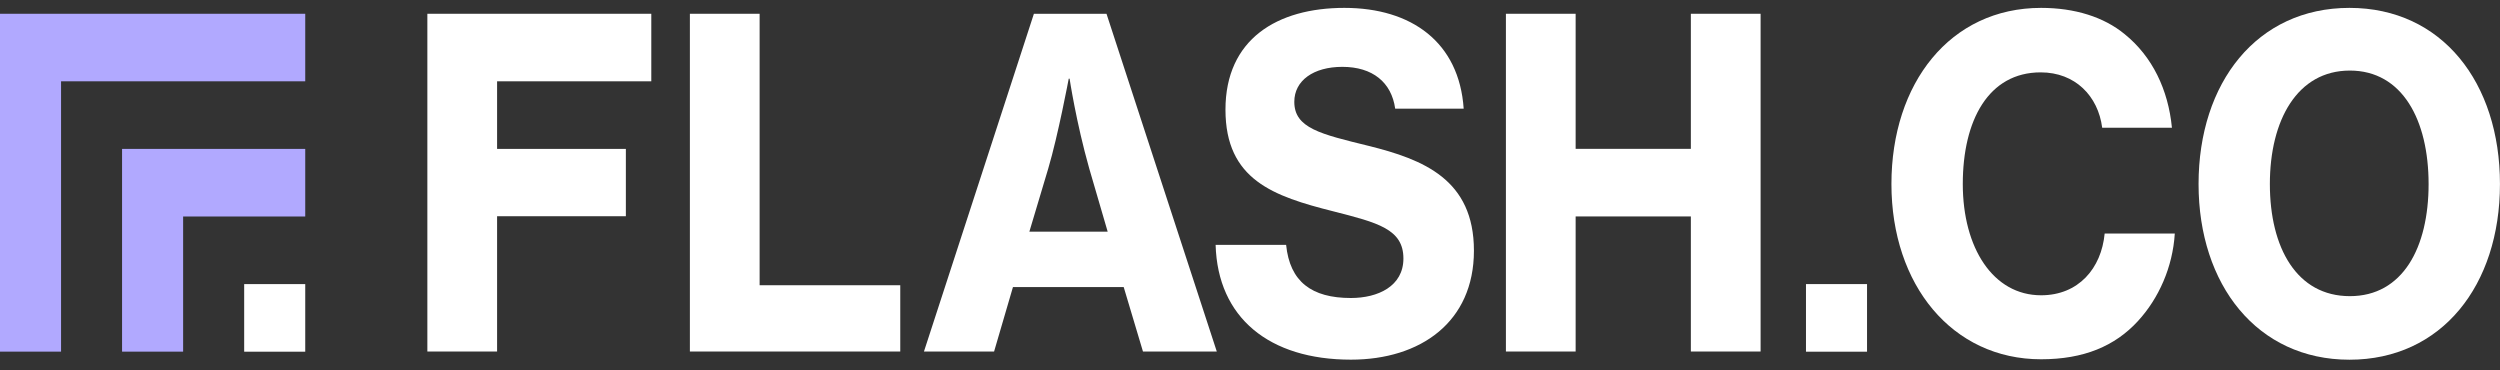 <svg width="189" height="28" viewBox="0 0 189 28" fill="none" xmlns="http://www.w3.org/2000/svg">
<rect x="0" y="0" width="189" height="28" fill="#333333" stroke="none"/>
<path d="M23.076 21.478H18.46V26.588H23.076V21.478Z" fill="white"/>
<path d="M141.148 21.477H136.532V26.588H141.148V21.477Z" fill="white"/>
<path d="M10.417 11.257H9.228V26.584H13.844V16.367H23.076V11.257H13.844H10.417Z" fill="#B1A9FF"/>
<path d="M4.616 1.041H0V6.147V26.583H4.616V6.147H23.076V1.041H4.616Z" fill="#B1A9FF"/>
<path d="M32.312 1.041H49.238V6.147H37.58V11.257H47.315V16.347H37.58V26.575H32.309V1.041H32.312Z" fill="white"/>
<path d="M52.155 1.041H57.427V21.564H68.06V26.575H52.155V1.041Z" fill="white"/>
<path d="M78.163 1.041H83.651L91.989 26.575H86.408L84.951 21.7H76.58L75.153 26.575H69.851L78.163 1.041ZM77.82 17.514H83.74L82.347 12.742C81.356 9.24 80.861 5.945 80.861 5.945H80.797C80.797 5.945 79.992 10.234 79.247 12.742L77.82 17.514Z" fill="white"/>
<path d="M91.9 18.512H97.231C97.51 21.292 99.153 22.529 102.13 22.529C104.175 22.529 106.098 21.638 106.098 19.543C106.098 17.312 104.146 16.833 100.796 15.976C96.299 14.841 92.645 13.608 92.645 8.288C92.645 2.967 96.549 0.596 101.635 0.596C106.72 0.596 110.315 3.202 110.654 8.213H105.476C105.196 6.221 103.769 5.054 101.478 5.054C99.31 5.054 97.849 6.085 97.849 7.698C97.849 9.69 99.835 10.135 103.46 11.026C107.614 12.057 111.429 13.567 111.429 18.953C111.429 24.34 107.398 27.19 102.13 27.19C95.96 27.19 92.056 24.03 91.9 18.508V18.512Z" fill="white"/>
<path d="M142.992 13.913C142.992 6.296 147.426 0.596 154.307 0.596C156.848 0.596 159.049 1.28 160.633 2.588C162.712 4.271 163.919 6.774 164.198 9.657H158.926C158.617 7.257 156.881 5.471 154.277 5.471C150.339 5.471 148.387 9.075 148.387 13.913C148.387 18.751 150.682 22.323 154.307 22.323C157.127 22.323 158.863 20.298 159.113 17.654H164.414C164.258 20.195 163.203 22.562 161.624 24.278C159.888 26.167 157.533 27.161 154.307 27.161C147.578 27.161 142.992 21.531 142.992 13.913Z" fill="white"/>
<path d="M166.211 13.913C166.211 6.258 170.615 0.596 177.619 0.596C184.623 0.596 188.997 6.258 188.997 13.913C188.997 21.568 184.593 27.194 177.619 27.194C170.644 27.194 166.211 21.531 166.211 13.913ZM183.602 13.913C183.602 9.075 181.616 5.335 177.649 5.335C173.681 5.335 171.602 9.075 171.602 13.913C171.602 18.751 173.647 22.389 177.649 22.389C181.65 22.389 183.602 18.718 183.602 13.913Z" fill="white"/>
<path d="M113.847 1.041H119.118V11.253H127.829V1.041H133.101V26.575H127.829V16.363H119.118V26.575H113.847V1.041Z" fill="white"/>
</svg>
